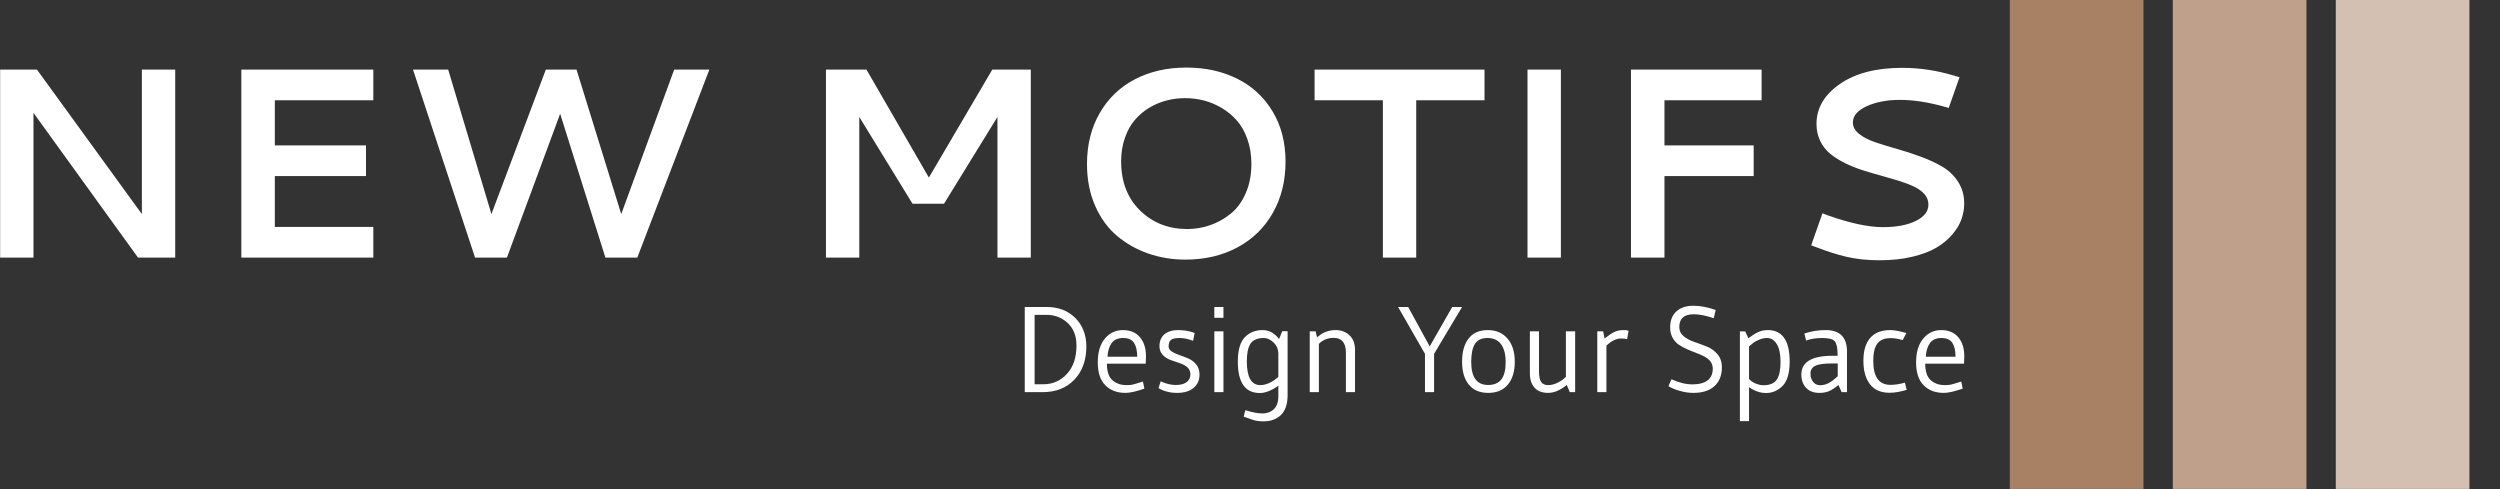 <svg width="997" height="195" viewBox="0 0 997 195" fill="none" xmlns="http://www.w3.org/2000/svg">
<rect x="0" y="0" width="997" height="195" fill="#333333" stroke="none"/>
<g clip-path="url(#clip0_1106_375)">
<g clip-path="url(#clip1_1106_375)">
<g clip-path="url(#clip2_1106_375)">
<g clip-path="url(#clip3_1106_375)">
<path d="M0.055 102.733V27.748H14.732L56.58 85.376V27.748H69.874V102.733H55.045L13.348 44.997V102.733H0.055ZM148.879 102.733H96.245V27.748H148.879V39.983H109.603V57.989H145.961V70.223H109.603V90.499H148.879V102.733ZM189.452 102.733L164.702 27.748H178.73L195.98 85.376L217.682 27.748H229.916L247.749 85.376L268.868 27.748H282.897L254.148 102.733H241.438L223.389 45.365L202.162 102.733H189.452ZM329.392 102.733V27.748H345.539L370.44 70.807L395.731 27.748H411.078V102.733H397.784V46.64L376.471 81.247H363.913L342.686 46.64V102.733H329.392ZM473.137 26.948C480.774 26.948 487.562 28.447 493.499 31.444C499.45 34.427 504.134 38.779 507.549 44.5C510.964 50.221 512.672 56.864 512.672 64.43C512.672 72.096 511 78.891 507.657 84.814C504.314 90.751 499.616 95.355 493.564 98.626C487.511 101.897 480.558 103.533 472.705 103.533C467.546 103.533 462.639 102.733 457.984 101.133C453.344 99.519 449.187 97.178 445.512 94.108C441.837 91.025 438.919 87.018 436.758 82.09C434.582 77.176 433.494 71.621 433.494 65.424C433.494 57.715 435.187 50.934 438.573 45.084C441.945 39.219 446.622 34.73 452.602 31.617C458.582 28.505 465.427 26.948 473.137 26.948ZM480.075 40.069C477.626 39.449 475.14 39.139 472.618 39.139C470.082 39.139 467.618 39.449 465.225 40.069C462.833 40.689 460.535 41.654 458.33 42.965C456.14 44.291 454.216 45.92 452.559 47.851C450.901 49.782 449.583 52.167 448.603 55.005C447.609 57.83 447.111 60.95 447.111 64.365C447.111 72.493 449.626 79.021 454.655 83.949C459.699 88.877 465.982 91.341 473.504 91.341C476.631 91.341 479.665 90.83 482.605 89.807C485.544 88.784 488.261 87.271 490.754 85.267C493.261 83.264 495.271 80.534 496.784 77.075C498.298 73.631 499.054 69.711 499.054 65.316C499.054 61.728 498.521 58.45 497.455 55.481C496.403 52.498 495.005 50.027 493.261 48.067C491.532 46.093 489.514 44.421 487.209 43.052C484.903 41.683 482.525 40.689 480.075 40.069ZM524.258 39.983V27.748H592.023V39.983H564.788V102.733H551.494V39.983H524.258ZM609.165 102.733V27.748H622.48V102.733H609.165ZM702.523 39.983H663.788V57.989H699.367V70.223H663.788V102.733H650.429V27.748H702.523V39.983ZM758.573 27.056C765.562 27.056 772.472 28.094 779.302 30.169L781.464 30.796L777.141 43.052L775.13 42.468C768.761 40.71 762.954 39.831 757.708 39.831C752.549 39.831 748.125 40.674 744.436 42.36C740.761 44.046 738.924 46.208 738.924 48.845C738.924 50.574 739.745 52.087 741.388 53.384C743.017 54.696 745.135 55.798 747.743 56.691C750.352 57.585 753.226 58.471 756.368 59.35C759.524 60.229 762.68 61.252 765.836 62.42C769.006 63.572 771.895 64.906 774.504 66.419C777.112 67.932 779.23 69.949 780.859 72.471C782.501 74.978 783.323 77.868 783.323 81.139C783.323 83.257 782.963 85.347 782.242 87.407C781.507 89.468 780.289 91.5 778.589 93.503C776.889 95.506 774.777 97.257 772.256 98.756C769.748 100.24 766.549 101.451 762.658 102.387C758.767 103.324 754.408 103.792 749.581 103.792C744.767 103.792 740.423 103.345 736.546 102.452C732.684 101.544 728.592 100.247 724.269 98.561L722.302 97.826L726.798 85.051L728.851 85.851C737.757 89.007 745.092 90.585 750.856 90.585C756.274 90.585 760.662 89.764 764.02 88.121C767.378 86.464 769.056 84.28 769.056 81.571C769.056 80.058 768.552 78.704 767.543 77.507C766.52 76.311 765.144 75.303 763.415 74.481C761.7 73.645 759.718 72.874 757.47 72.168C755.237 71.477 752.895 70.792 750.445 70.115C747.981 69.452 745.517 68.731 743.053 67.953C740.588 67.175 738.24 66.246 736.006 65.165C733.772 64.07 731.791 62.838 730.062 61.469C728.347 60.1 726.978 58.385 725.955 56.324C724.931 54.263 724.42 51.965 724.42 49.429C724.42 43.102 727.525 37.792 733.736 33.498C739.947 29.203 748.226 27.056 758.573 27.056Z" fill="white"/>
</g>
</g>
<g clip-path="url(#clip4_1106_375)">
<g clip-path="url(#clip5_1106_375)">
<path d="M433.23 138.192C433.23 143.66 431.644 148.061 428.473 151.393C425.303 154.726 421.064 156.392 415.758 156.392H408.672V122.419H417.262C422.083 122.419 425.95 123.891 428.862 126.835C431.774 129.78 433.23 133.565 433.23 138.192ZM429.298 137.804C429.298 133.986 428.134 130.993 425.804 128.825C423.474 126.657 420.692 125.574 417.456 125.574H412.603V153.237H416.194C419.851 153.237 422.95 151.862 425.493 149.112C428.03 146.362 429.298 142.592 429.298 137.804ZM456.914 145.035H441.432C441.432 148.141 442.166 150.342 443.635 151.636C445.11 152.93 446.964 153.577 449.197 153.577C450.329 153.577 451.122 153.519 451.575 153.402C452.028 153.292 452.455 153.179 452.856 153.063C453.264 152.953 453.549 152.865 453.711 152.801C454.519 152.574 455.215 152.364 455.797 152.17L456.38 154.985C453.144 156.117 450.621 156.683 448.809 156.683C445.476 156.683 442.807 155.671 440.801 153.645C438.795 151.626 437.792 148.585 437.792 144.521C437.792 140.464 438.736 137.302 440.626 135.038C442.522 132.773 444.916 131.64 447.809 131.64C450.708 131.64 452.966 132.579 454.584 134.455C456.202 136.332 457.011 138.872 457.011 142.075C457.011 142.948 456.978 143.935 456.914 145.035ZM441.674 142.269H453.516C453.516 139.875 453.096 138.03 452.255 136.736C451.413 135.442 449.948 134.795 447.857 134.795C445.774 134.795 444.247 135.49 443.276 136.882C442.305 138.273 441.771 140.069 441.674 142.269ZM462.01 154.79L462.883 152.073C464.986 153.043 466.992 153.529 468.901 153.529C470.81 153.529 472.257 153.147 473.24 152.383C474.23 151.626 474.725 150.617 474.725 149.355C474.725 148.093 474.305 147.113 473.463 146.414C472.622 145.721 471.593 145.181 470.377 144.793C469.167 144.404 467.953 143.984 466.737 143.531C465.527 143.078 464.501 142.398 463.66 141.492C462.819 140.586 462.398 139.438 462.398 138.047C462.398 136.008 463.061 134.429 464.388 133.31C465.714 132.197 467.51 131.64 469.775 131.64C472.04 131.64 474.143 131.98 476.084 132.659L476.424 132.805L475.793 135.911C473.852 135.167 472.046 134.795 470.377 134.795C468.714 134.795 467.575 135.054 466.96 135.571C466.345 136.089 466.038 136.963 466.038 138.192C466.038 138.969 466.459 139.632 467.3 140.182C468.141 140.732 469.167 141.208 470.377 141.609C471.593 142.017 472.807 142.486 474.017 143.016C475.233 143.553 476.262 144.356 477.103 145.424C477.945 146.491 478.365 147.802 478.365 149.355C478.365 151.62 477.573 153.406 475.987 154.713C474.402 156.026 472.218 156.683 469.435 156.683C466.653 156.683 464.177 156.052 462.01 154.79ZM487.917 156.392H484.277V132.126H487.917V156.392ZM484.277 122.419H487.917V126.738H484.277V122.419ZM509.805 158.042V153.82C507.087 155.761 504.612 156.732 502.379 156.732C496.555 156.732 493.643 152.542 493.643 144.162C493.643 139.405 494.679 136.073 496.75 134.164C498.594 132.481 500.836 131.64 503.476 131.64C506.11 131.64 508.317 132.837 510.096 135.232L511.358 132.077H513.494V157.605C513.494 161.132 512.62 163.753 510.873 165.468C509.126 167.183 506.764 168.04 503.787 168.04C502.266 168.04 500.907 167.846 499.71 167.458C498.513 167.069 497.267 166.633 495.973 166.147L496.653 163.575C499.37 164.449 501.645 164.885 503.476 164.885C505.301 164.885 506.812 164.319 508.009 163.187C509.206 162.054 509.805 160.339 509.805 158.042ZM509.805 150.325V141.25C509.805 139.341 509.174 137.788 507.912 136.591C506.65 135.393 505.356 134.795 504.03 134.795C501.506 134.795 499.742 135.529 498.739 136.998C497.736 138.474 497.235 140.829 497.235 144.065C497.235 150.406 499.014 153.577 502.574 153.577C504.903 153.577 507.314 152.493 509.805 150.325ZM525.967 137.124V156.392H522.327V132.126H524.656L525.239 134.504C525.983 133.921 526.588 133.468 527.054 133.145C527.526 132.821 528.28 132.488 529.315 132.145C530.351 131.808 531.451 131.64 532.616 131.64C534.848 131.64 536.699 132.326 538.168 133.698C539.643 135.076 540.381 137.027 540.381 139.551V156.392H536.741V140.619C536.741 136.704 535.107 134.746 531.839 134.746C529.509 134.746 527.552 135.539 525.967 137.124ZM579.149 122.419H583.08L571.918 141.104V156.392H568.278V141.104L557.552 122.419H561.58L570.17 138.144L579.149 122.419ZM600.455 144.424C600.455 141.305 599.84 138.92 598.611 137.27C597.381 135.62 595.586 134.795 593.224 134.795C590.862 134.795 589.189 135.578 588.205 137.144C587.215 138.716 586.72 141.12 586.72 144.356C586.72 150.471 588.969 153.529 593.466 153.529C595.828 153.529 597.585 152.791 598.737 151.315C599.882 149.847 600.455 147.549 600.455 144.424ZM601.329 153.383C599.484 155.583 596.88 156.683 593.515 156.683C590.15 156.683 587.571 155.59 585.779 153.402C583.98 151.222 583.08 148.164 583.08 144.23C583.08 140.302 583.947 137.221 585.682 134.989C587.409 132.756 589.949 131.64 593.301 131.64C596.647 131.64 599.284 132.773 601.212 135.038C603.134 137.302 604.095 140.376 604.095 144.259C604.095 148.141 603.173 151.183 601.329 153.383ZM624.479 150.228V132.126H628.167V156.392H626.032L624.819 153.529C622.23 155.632 619.755 156.683 617.393 156.683C615.031 156.683 613.226 155.994 611.977 154.616C610.734 153.244 610.113 151.296 610.113 148.772V132.126H613.753V148.19C613.753 150.099 614.035 151.474 614.598 152.315C615.167 153.157 616.105 153.577 617.412 153.577C618.726 153.577 620.062 153.221 621.421 152.509C622.78 151.798 623.799 151.037 624.479 150.228ZM640.64 137.852V156.392H637V132.126H639.33L639.912 134.989C641.465 133.759 642.76 132.892 643.795 132.388C644.83 131.889 646.011 131.64 647.338 131.64C647.985 131.64 648.47 131.673 648.794 131.737L649.473 131.931L648.891 135.28C648.309 135.086 647.516 134.989 646.513 134.989C644.572 134.989 642.614 135.943 640.64 137.852ZM684.213 123.632L683.437 126.884L680.622 126.059C678.616 125.574 676.885 125.331 675.429 125.331C671.611 125.331 669.702 127.03 669.702 130.427C669.702 131.915 670.284 133.135 671.449 134.086C672.614 135.044 674.031 135.804 675.701 136.367C677.364 136.937 679.03 137.552 680.7 138.212C682.363 138.878 683.777 139.897 684.941 141.269C686.106 142.647 686.689 144.388 686.689 146.491C686.689 149.694 685.702 152.192 683.728 153.985C681.754 155.784 678.956 156.683 675.332 156.683C673.52 156.683 671.701 156.415 669.877 155.878C668.045 155.347 666.547 154.726 665.382 154.014L666.596 151.248C669.54 152.606 672.332 153.286 674.973 153.286C677.606 153.286 679.612 152.752 680.991 151.684C682.363 150.617 683.049 149.064 683.049 147.025C683.049 144.954 681.932 143.337 679.7 142.172C678.697 141.654 677.59 141.169 676.38 140.716C675.164 140.263 673.95 139.768 672.74 139.231C671.524 138.7 670.423 138.095 669.44 137.416C668.45 136.736 667.641 135.814 667.013 134.649C666.379 133.484 666.062 132.126 666.062 130.572C666.062 127.79 666.897 125.654 668.566 124.166C670.229 122.678 672.468 121.934 675.283 121.934C678.098 121.934 681.075 122.5 684.213 123.632ZM697.511 154.402V167.943H693.871V132.174H696.007L697.269 134.892C698.628 133.857 699.896 133.054 701.074 132.485C702.258 131.922 703.562 131.64 704.985 131.64C710.809 131.64 713.721 135.83 713.721 144.21C713.721 148.966 712.686 152.283 710.615 154.16C708.771 155.874 706.674 156.732 704.325 156.732C701.983 156.732 699.712 155.955 697.511 154.402ZM697.511 138.144V151.102C698.158 151.878 699.032 152.493 700.132 152.946C701.232 153.399 702.284 153.626 703.287 153.626C705.811 153.626 707.574 152.881 708.577 151.393C709.58 149.905 710.081 147.575 710.081 144.404C710.081 141.234 709.58 138.839 708.577 137.221C707.574 135.604 706.296 134.795 704.743 134.795C703.707 134.795 702.679 135.005 701.656 135.426C700.64 135.846 699.88 136.241 699.375 136.61C698.877 136.985 698.256 137.497 697.511 138.144ZM730.854 141.881H732.843C732.843 138.936 732.471 137.018 731.727 136.125C730.983 135.238 729.333 134.795 726.777 134.795C724.221 134.795 722.053 135.135 720.273 135.814L719.594 132.999C722.312 132.093 725.127 131.64 728.039 131.64C733.733 131.64 736.58 134.487 736.58 140.182V156.392H734.445L733.183 153.529C731.695 154.758 730.407 155.59 729.32 156.023C728.239 156.463 726.987 156.683 725.563 156.683C723.299 156.683 721.535 156.01 720.273 154.664C719.012 153.325 718.381 151.555 718.381 149.355C718.381 144.372 722.538 141.881 730.854 141.881ZM732.892 150.034V144.938H730.708C727.408 144.938 725.133 145.262 723.884 145.909C722.642 146.556 722.021 147.566 722.021 148.937C722.021 150.316 722.376 151.442 723.088 152.315C723.8 153.189 724.729 153.626 725.874 153.626C727.026 153.626 728.126 153.357 729.174 152.82C730.229 152.289 731.468 151.361 732.892 150.034ZM759.672 152.606L760.4 155.47C757.812 156.246 755.531 156.635 753.557 156.635C750.095 156.635 747.491 155.502 745.743 153.237C743.996 150.973 743.123 147.85 743.123 143.871C743.123 139.891 744.029 136.856 745.841 134.766C747.652 132.682 750.322 131.64 753.849 131.64C755.369 131.64 757.505 132.028 760.255 132.805L758.799 135.62C757.019 135.102 755.418 134.843 753.994 134.843C751.535 134.843 749.765 135.571 748.685 137.027C747.597 138.483 747.054 140.781 747.054 143.919C747.054 150.293 749.335 153.48 753.897 153.48C755.709 153.48 757.634 153.189 759.672 152.606ZM783.26 145.035H767.778C767.778 148.141 768.515 150.342 769.991 151.636C771.46 152.93 773.31 153.577 775.543 153.577C776.675 153.577 777.468 153.519 777.921 153.402C778.374 153.292 778.804 153.179 779.212 153.063C779.613 152.953 779.895 152.865 780.056 152.801C780.865 152.574 781.561 152.364 782.143 152.17L782.726 154.985C779.49 156.117 776.966 156.683 775.154 156.683C771.822 156.683 769.153 155.671 767.147 153.645C765.141 151.626 764.138 148.585 764.138 144.521C764.138 140.464 765.086 137.302 766.982 135.038C768.871 132.773 771.265 131.64 774.164 131.64C777.057 131.64 779.312 132.579 780.93 134.455C782.548 136.332 783.357 138.872 783.357 142.075C783.357 142.948 783.324 143.935 783.26 145.035ZM768.02 142.269H779.862C779.862 139.875 779.442 138.03 778.6 136.736C777.759 135.442 776.297 134.795 774.213 134.795C772.123 134.795 770.592 135.49 769.622 136.882C768.651 138.273 768.117 140.069 768.02 142.269Z" fill="white"/>
</g>
</g>
</g>
</g>
<g clip-path="url(#clip6_1106_375)">
<path d="M854.814 0H801.518V194.988H854.814V0Z" fill="#A88165"/>
<path d="M919.81 0H866.514V194.988H919.81V0Z" fill="#BEA08B"/>
<path d="M984.807 0H931.51V194.988H984.807V0Z" fill="#D3C0B2"/>
</g>
<defs>
<clipPath id="clip0_1106_375">
<rect width="783.376" height="141.091" fill="white" transform="translate(0 26.948)"/>
</clipPath>
<clipPath id="clip1_1106_375">
<rect width="783.376" height="141.091" fill="white" transform="translate(0 26.948)"/>
</clipPath>
<clipPath id="clip2_1106_375">
<rect width="783.376" height="76.844" fill="white" transform="translate(0 26.948)"/>
</clipPath>
<clipPath id="clip3_1106_375">
<rect width="783.376" height="76.844" fill="white" transform="translate(0 26.948)"/>
</clipPath>
<clipPath id="clip4_1106_375">
<rect width="374.724" height="46.106" fill="white" transform="translate(408.652 121.934)"/>
</clipPath>
<clipPath id="clip5_1106_375">
<rect width="374.724" height="46.106" fill="white" transform="translate(408.652 121.934)"/>
</clipPath>
<clipPath id="clip6_1106_375">
<rect width="194.988" height="194.988" fill="white" transform="translate(801.518)"/>
</clipPath>
</defs>
</svg>
